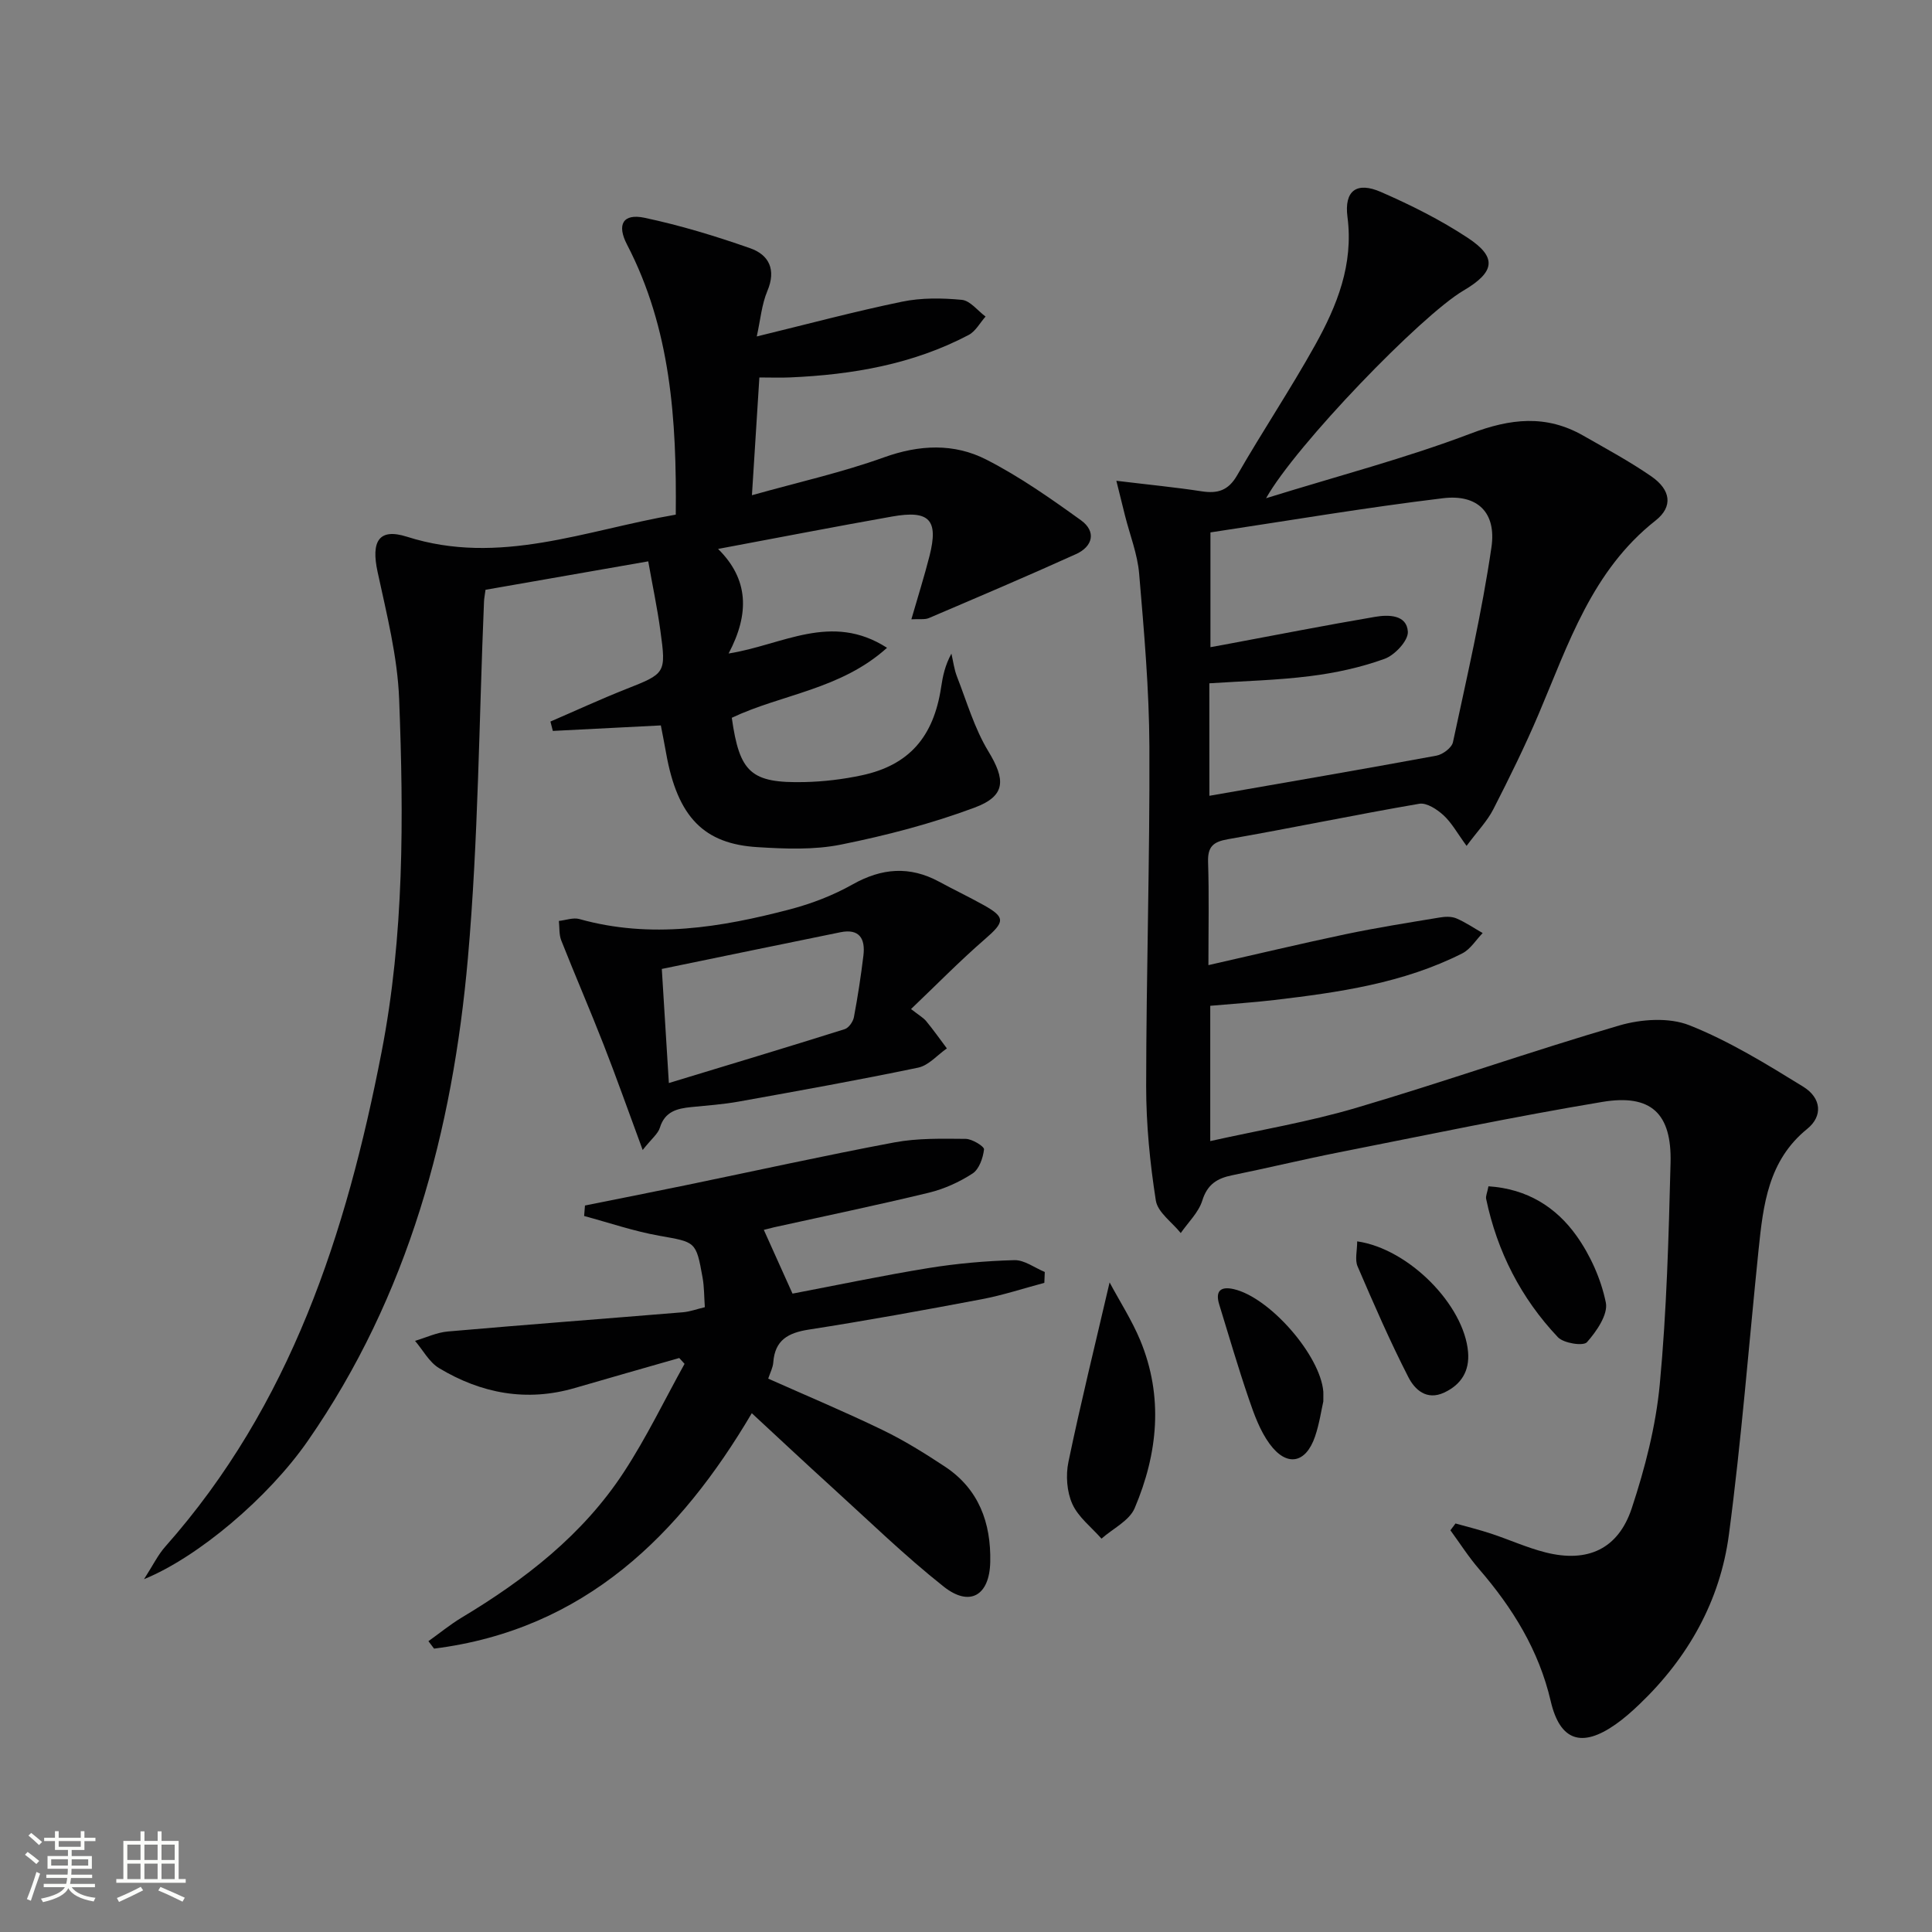 <svg enable-background="new 0 0 400 400" viewBox="0 0 400 400" xmlns="http://www.w3.org/2000/svg"><rect x="0" y="0" width="400" height="400" fill="#808080" stroke="none"/><path d="m5.17 384 .55-.58c.85.61 1.65 1.24 2.4 1.87l-.59.64c-.83-.73-1.62-1.38-2.36-1.93m1.22 9.53-.82-.34c.71-1.76 1.37-3.64 1.98-5.63.24.13.5.25.76.36-.6 1.67-1.24 3.54-1.92 5.61m-.5-13.5.57-.54c.56.44 1.31 1.06 2.26 1.87l-.64.64c-.68-.66-1.41-1.32-2.19-1.97m3.25.46h2.24v-1.36h.77v1.36h4.57v-1.36h.76v1.36h2.28v.69h-2.28v1.84h-2.64v1.26h4.18v2.64h-4.21c0 .45-.02.86-.05 1.21h4.32v.69h-4.38c-.04.34-.1.75-.19 1.22h5.15v.69h-4.82c.87 1.19 2.51 1.92 4.93 2.19-.17.31-.3.57-.37.76-2.77-.49-4.52-1.41-5.26-2.76-.56 1.26-2.3 2.23-5.24 2.9-.12-.24-.26-.48-.43-.72 2.73-.55 4.38-1.34 4.96-2.38h-4.38v-.69h4.65c.1-.38.17-.79.21-1.22h-4.32v-.69h4.4c.03-.34.05-.75.05-1.21h-4.2v-2.64h4.23v-1.26h-2.69v-1.84h-2.24zm1.46 4.46v1.29h3.45c.01-.4.02-.57.01-.53v-.32-.45h-3.46zm1.55-2.59h4.57v-1.19h-4.57zm6.11 2.59h-3.42v.77c-.01.19-.01.37-.02.53h3.44z" fill="#fbfcfa"/><path d="m32.63 379.16h.82v1.98h3.54v7.89h1.46v.78h-14.37v-.78h1.46v-7.89h3.55v-1.98h.82v1.98h2.73v-1.98zm-3.49 11.48.5.73c-1.61.82-3.28 1.63-5 2.41-.13-.27-.28-.55-.44-.82 1.75-.72 3.4-1.49 4.94-2.32m-2.78-5.55h2.73v-3.18h-2.73zm0 3.95h2.73v-3.2h-2.73zm3.54-3.95h2.73v-3.18h-2.73zm0 3.95h2.73v-3.2h-2.73zm7.89 4.68c-1.84-.92-3.51-1.7-5.02-2.32l.45-.73c1.89.8 3.57 1.55 5.04 2.23zm-1.62-11.81h-2.73v3.18h2.73zm-2.73 7.13h2.73v-3.2h-2.73z" fill="#fbfcfa"/><g fill="#010102"><path d="m231.13 99.54c6.85.83 12.27 1.35 17.65 2.18 3.32.51 5.53-.14 7.36-3.32 5.22-9.08 11.05-17.81 16.14-26.95 4.54-8.16 7.98-16.67 6.7-26.53-.71-5.46 1.91-7.36 6.91-5.18 6.21 2.71 12.35 5.78 17.99 9.5 6.14 4.04 5.64 7.08-.9 10.93-8.75 5.15-34.72 32.04-40.85 42.98 14.99-4.65 28.94-8.29 42.34-13.38 8.25-3.14 15.65-3.97 23.34.43 4.76 2.72 9.6 5.33 14.1 8.44 3.99 2.77 4.54 6.23.86 9.13-13.17 10.37-18.03 25.52-24.19 40.02-2.85 6.71-6.09 13.28-9.41 19.77-1.25 2.44-3.25 4.5-5.53 7.57-1.9-2.59-3.06-4.76-4.77-6.33-1.33-1.23-3.5-2.65-5.02-2.39-13.24 2.27-26.39 5.03-39.62 7.34-3.09.54-4.21 1.56-4.11 4.74.22 6.8.07 13.62.07 21.33 9.79-2.22 19.04-4.43 28.34-6.39 6.47-1.36 13.01-2.39 19.53-3.47 1.12-.19 2.45-.25 3.46.18 1.91.81 3.64 2.01 5.45 3.04-1.39 1.43-2.53 3.35-4.21 4.2-12.21 6.18-25.53 8.08-38.91 9.66-4.29.51-8.6.78-13.28 1.2v28.01c10.21-2.28 20.35-3.97 30.14-6.86 18.28-5.39 36.27-11.74 54.56-17.08 4.52-1.32 10.29-1.71 14.5-.04 8.24 3.27 15.94 8.02 23.54 12.7 3.85 2.37 4.09 6.13.87 8.74-8.11 6.56-9.13 15.78-10.09 25.08-2.02 19.65-3.54 39.36-6.14 58.94-1.82 13.72-8.43 25.47-18.51 35.11-1.56 1.49-3.19 2.94-4.96 4.18-6.98 4.9-11.5 3.44-13.42-4.81-2.45-10.54-7.88-19.29-14.82-27.33-2.18-2.52-3.98-5.36-5.95-8.05.35-.47.71-.94 1.06-1.41 2.45.69 4.94 1.3 7.36 2.1 3.78 1.25 7.44 2.92 11.28 3.89 8.68 2.19 15.05-.66 17.86-9.18 2.74-8.29 4.97-16.97 5.79-25.63 1.43-15.21 1.84-30.53 2.23-45.82.27-10.25-4.02-14.33-14.13-12.64-18.31 3.05-36.5 6.88-54.72 10.48-7.32 1.45-14.58 3.21-21.89 4.7-3.12.63-5.16 1.87-6.21 5.25-.77 2.46-2.92 4.5-4.46 6.72-1.79-2.24-4.78-4.29-5.16-6.75-1.22-7.8-2-15.74-2-23.63.02-23.43.77-46.87.67-70.3-.05-11.95-1.11-23.9-2.12-35.82-.34-4.07-1.92-8.03-2.93-12.04-.51-2.01-1-4.02-1.79-7.21zm19.26 65.22c16.09-2.81 31.57-5.46 47.01-8.31 1.31-.24 3.18-1.64 3.42-2.79 2.87-13.42 5.99-26.81 7.97-40.37 1.05-7.19-2.9-11-10.01-10.14-16.09 1.94-32.09 4.66-48.17 7.08v23.76c1.27-.23 2.07-.37 2.86-.52 10.41-1.94 20.8-3.99 31.23-5.76 2.75-.47 6.57-.47 6.78 3.08.11 1.84-2.71 4.86-4.83 5.62-4.92 1.78-10.17 2.92-15.39 3.57-6.85.87-13.79 1.02-20.88 1.49.01 7.72.01 15.15.01 23.29z"/><path d="m139.91 106.55c.2-19.73-1.05-38.51-10.09-55.91-2.15-4.13-.87-6.5 3.63-5.55 7.41 1.57 14.73 3.8 21.88 6.31 3.88 1.36 5.41 4.43 3.55 8.83-1.18 2.8-1.44 5.99-2.2 9.43 10.54-2.57 20.25-5.17 30.08-7.2 4-.83 8.3-.77 12.38-.38 1.73.17 3.28 2.25 4.91 3.46-1.15 1.29-2.06 3.05-3.5 3.81-11.55 6.08-24.08 8.23-36.97 8.79-1.96.09-3.93.01-6.36.01-.51 8.02-.98 15.59-1.54 24.38 9.7-2.72 18.7-4.73 27.31-7.83 7.36-2.65 14.52-2.97 21.23.46 6.88 3.52 13.3 8.03 19.59 12.56 3.19 2.3 2.48 5.41-1.03 7-10.09 4.57-20.29 8.9-30.48 13.25-.83.35-1.89.15-3.61.25 1.35-4.69 2.68-8.88 3.76-13.13 1.89-7.47-.01-9.52-7.74-8.15-11.75 2.08-23.47 4.36-36.04 6.71 6.33 6.25 6.56 13.37 2.18 21.65 11.18-1.76 21.24-8.61 32.8-1.18-9.61 8.67-21.86 9.61-32.14 14.49 1.61 11.38 3.96 13.55 15.05 13.31 3.96-.09 7.98-.57 11.86-1.4 9.78-2.09 14.88-7.94 16.43-18.24.34-2.28.81-4.54 2.13-6.95.37 1.59.57 3.26 1.16 4.77 2.03 5.2 3.61 10.71 6.47 15.42 3.57 5.88 3.72 9.24-2.82 11.68-8.94 3.34-18.29 5.77-27.66 7.66-5.59 1.13-11.57.89-17.33.53-10.97-.67-16.52-6.11-18.89-19.47-.34-1.91-.72-3.81-1.09-5.73-7.7.39-15.03.77-22.36 1.14-.17-.65-.34-1.29-.5-1.94 5.2-2.24 10.34-4.62 15.6-6.7 8.24-3.26 8.39-3.24 7.16-12.15-.64-4.7-1.63-9.34-2.51-14.32-11.64 2.03-22.68 3.96-33.69 5.89-.15 1.12-.28 1.77-.31 2.42-1.04 24.59-1.17 49.27-3.33 73.76-3.15 35.79-12.28 69.98-33.16 100.04-8.17 11.77-22.76 24.09-33.9 28.62 1.87-2.91 2.89-5.04 4.39-6.73 25.98-29.3 37.5-64.87 44.78-102.35 4.71-24.21 4.59-48.66 3.65-73.1-.34-8.85-2.59-17.67-4.47-26.39-1.35-6.25.21-9.12 6.07-7.26 19.17 6.11 36.92-1.35 55.67-4.57z"/><path d="m158.14 254.63c2.08 4.63 3.9 8.66 5.94 13.2 9.05-1.72 18.56-3.73 28.15-5.29 5.87-.95 11.84-1.48 17.79-1.64 2.07-.05 4.19 1.58 6.29 2.45-.03.75-.06 1.5-.09 2.25-4.33 1.15-8.61 2.57-13.01 3.4-11.89 2.25-23.81 4.42-35.77 6.28-4.28.67-7 2.17-7.34 6.79-.08 1.1-.66 2.17-1.05 3.36 8.01 3.57 15.96 6.9 23.7 10.65 4.47 2.16 8.73 4.82 12.88 7.56 7.04 4.65 9.57 11.67 9.39 19.76-.15 6.94-4.24 9.37-9.64 5.09-8.06-6.38-15.46-13.6-23.09-20.53-5.64-5.12-11.19-10.33-16.64-15.37-14.79 25.06-34.51 44.8-65.78 48.74-.39-.51-.78-1.03-1.17-1.54 2.3-1.64 4.5-3.45 6.91-4.9 13.12-7.87 25.07-17.14 33.53-30.07 4.69-7.16 8.43-14.95 12.59-22.45-.37-.4-.73-.81-1.1-1.21-7.2 2.07-14.4 4.1-21.58 6.2-10.01 2.93-19.4 1.15-28.14-4.1-2.05-1.23-3.34-3.73-4.98-5.65 2.26-.67 4.49-1.74 6.79-1.94 16.22-1.42 32.45-2.64 48.67-3.98 1.44-.12 2.84-.65 4.54-1.05-.16-2.21-.12-4.2-.47-6.13-1.35-7.58-1.44-7.32-9.02-8.67-5.24-.94-10.34-2.69-15.5-4.08.06-.72.11-1.44.17-2.17 6.9-1.39 13.8-2.75 20.7-4.17 14.46-2.98 28.87-6.18 43.38-8.9 4.8-.9 9.83-.77 14.74-.73 1.35.01 3.87 1.57 3.8 2.18-.2 1.77-1.01 4.1-2.37 4.99-2.74 1.78-5.89 3.21-9.07 3.98-10.62 2.57-21.33 4.79-32 7.15-.75.19-1.51.39-2.15.54z"/><path d="m133.06 238.09c-3.03-8.19-5.43-15.02-8.07-21.76-2.83-7.25-5.93-14.39-8.79-21.63-.48-1.22-.34-2.68-.49-4.03 1.42-.15 2.97-.75 4.25-.39 14.8 4.15 29.3 1.74 43.67-2.03 4.45-1.17 8.89-2.89 12.89-5.14 6.04-3.4 11.82-3.86 17.92-.56 3.06 1.66 6.21 3.16 9.24 4.85 4.55 2.54 4.34 3.48.25 7.03-5.23 4.53-10.07 9.49-15.31 14.48 1.64 1.29 2.54 1.78 3.15 2.52 1.5 1.82 2.86 3.75 4.27 5.63-1.97 1.37-3.77 3.52-5.93 3.98-12.32 2.57-24.72 4.79-37.11 7.02-3.26.59-6.59.82-9.89 1.15-2.92.29-5.46.9-6.49 4.27-.39 1.27-1.7 2.26-3.56 4.61zm5.42-13.86c12.44-3.78 24.44-7.39 36.4-11.15.83-.26 1.73-1.53 1.91-2.47.8-4.23 1.45-8.49 1.97-12.77.42-3.45-.79-5.63-4.75-4.83-12.28 2.5-24.56 5.04-36.99 7.6.49 7.95.95 15.37 1.46 23.62z"/><path d="m229.73 265.51c2.15 4.01 4.61 7.83 6.33 11.95 4.86 11.7 3.67 23.46-1.14 34.79-1.1 2.6-4.52 4.23-6.87 6.31-2.08-2.37-4.8-4.44-6.04-7.19-1.14-2.54-1.38-5.94-.8-8.71 2.51-12.07 5.47-24.04 8.52-37.15z"/><path d="m308.17 245.61c8.04.52 14.02 4.34 18.23 10.25 2.88 4.05 5.08 8.98 6.07 13.82.5 2.45-1.92 5.97-3.91 8.21-.75.85-4.82.22-6.01-1.03-7.64-8.08-12.57-17.72-14.86-28.64-.12-.58.22-1.25.48-2.61z"/><path d="m273.98 290.15c-.41 1.78-.81 4.6-1.71 7.25-1.91 5.61-5.87 6.37-9.41 1.54-2-2.73-3.22-6.13-4.33-9.39-2.2-6.43-4.1-12.96-6.1-19.46-.85-2.76.23-3.82 3-3.19 7.45 1.7 17.93 13.7 18.55 21.23.02.35 0 .68 0 2.02z"/><path d="m280.99 257.01c10.72 1.54 22.15 13.21 22.96 22.93.32 3.87-1.37 6.71-4.95 8.38-3.67 1.71-6.11-.66-7.4-3.17-3.84-7.49-7.2-15.23-10.53-22.97-.59-1.37-.08-3.21-.08-5.17z"/></g></svg>